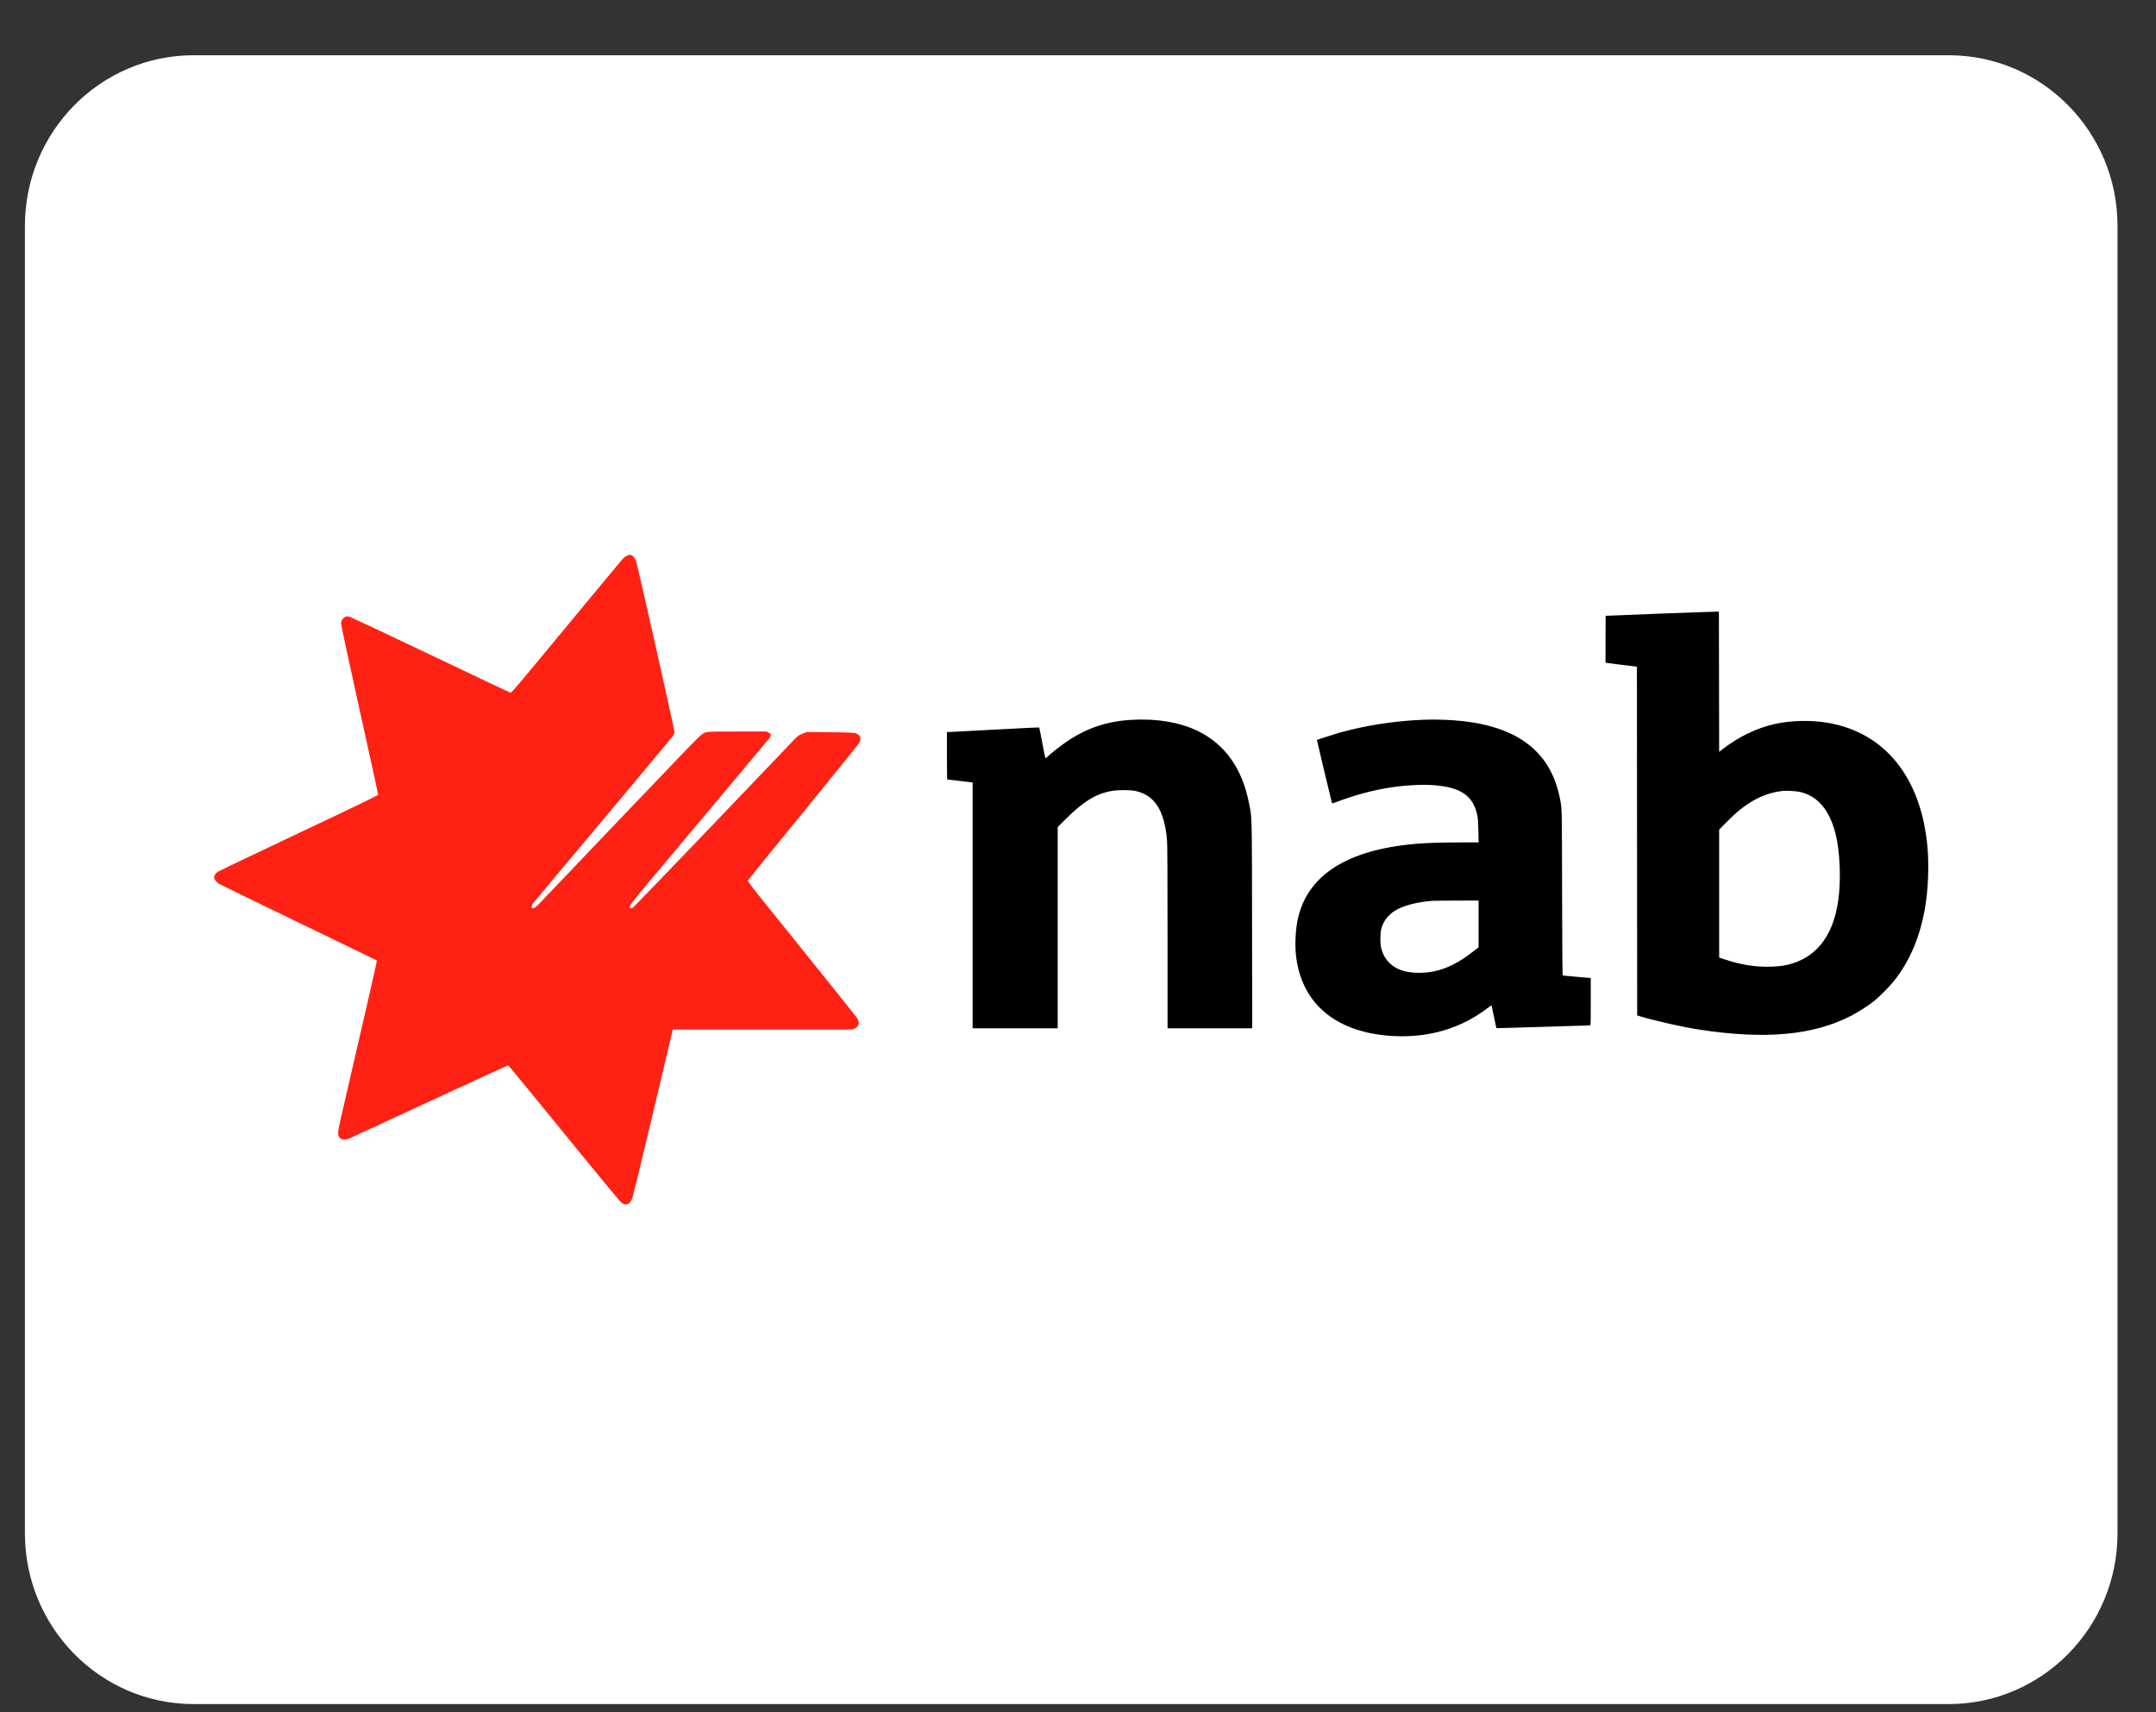 <svg width="34" height="27" viewBox="0 0 34 27" fill="none" xmlns="http://www.w3.org/2000/svg">
<rect x="0" y="0" width="34" height="27" fill="#333333" stroke="none"/>
<path d="M30.731 0.871H3.054C1.584 0.871 0.393 2.076 0.393 3.563V24.178C0.393 25.665 1.584 26.871 3.054 26.871H30.731C32.201 26.871 33.393 25.665 33.393 24.178V3.563C33.393 2.076 32.201 0.871 30.731 0.871Z" fill="white"/>
<path fill-rule="evenodd" clip-rule="evenodd" d="M25.321 9.71C25.321 9.71 25.709 9.694 26.181 9.676C26.654 9.658 27.055 9.644 27.074 9.645L27.107 9.646L27.109 10.751L27.111 11.857L27.169 11.811C27.42 11.617 27.7 11.482 27.981 11.418C28.239 11.359 28.56 11.352 28.828 11.398C29.729 11.554 30.298 12.265 30.396 13.356C30.423 13.663 30.407 14.039 30.354 14.337C30.273 14.79 30.108 15.172 29.86 15.478C29.787 15.568 29.645 15.711 29.56 15.78C29.467 15.855 29.313 15.955 29.199 16.014C28.599 16.327 27.831 16.396 26.789 16.234C26.528 16.193 26.116 16.101 25.878 16.03L25.818 16.012L25.816 13.263L25.814 10.514L25.786 10.509C25.77 10.507 25.67 10.494 25.562 10.482C25.455 10.469 25.357 10.457 25.343 10.454L25.319 10.45V10.081C25.319 9.877 25.321 9.71 25.321 9.71ZM16.756 11.741C17.086 11.5 17.419 11.379 17.823 11.352C18.229 11.326 18.602 11.387 18.892 11.528C19.32 11.737 19.593 12.123 19.698 12.671C19.706 12.712 19.712 12.743 19.718 12.775C19.744 12.931 19.743 13.092 19.745 14.583L19.747 16.215H19.08H18.412V14.784C18.412 13.827 18.41 13.321 18.404 13.255C18.365 12.777 18.209 12.536 17.9 12.471C17.826 12.456 17.638 12.455 17.546 12.47C17.288 12.513 17.091 12.632 16.802 12.92L16.68 13.041V14.628V16.215H16.009H15.338V14.277V12.339L15.141 12.315C15.032 12.302 14.941 12.291 14.938 12.291C14.935 12.291 14.933 12.123 14.933 11.917V11.543L14.964 11.543C14.982 11.543 15.308 11.526 15.69 11.505C16.071 11.484 16.385 11.469 16.388 11.472C16.391 11.475 16.413 11.585 16.437 11.716C16.464 11.863 16.484 11.955 16.489 11.955C16.494 11.955 16.503 11.949 16.508 11.943C16.527 11.92 16.668 11.804 16.756 11.741ZM21.12 11.555C21.522 11.441 21.988 11.368 22.435 11.35C22.63 11.341 22.882 11.35 23.069 11.371C23.948 11.47 24.447 11.861 24.595 12.566C24.6 12.594 24.605 12.616 24.61 12.638C24.633 12.764 24.632 12.895 24.634 14.083C24.636 15.099 24.639 15.383 24.646 15.383C24.651 15.383 24.745 15.392 24.854 15.402C24.963 15.412 25.06 15.421 25.07 15.421H25.086V15.795C25.086 16.156 25.086 16.169 25.072 16.169C25.064 16.169 24.73 16.18 24.329 16.192C23.928 16.205 23.598 16.213 23.598 16.213C23.598 16.213 23.58 16.134 23.561 16.04C23.542 15.945 23.525 15.864 23.523 15.858C23.521 15.852 23.497 15.866 23.46 15.895C23.04 16.217 22.537 16.366 21.973 16.337C21.074 16.289 20.521 15.829 20.437 15.061C20.418 14.877 20.432 14.633 20.472 14.467C20.635 13.789 21.255 13.4 22.323 13.306C22.488 13.292 22.748 13.284 23.034 13.284L23.318 13.284L23.314 13.102C23.311 12.961 23.307 12.906 23.296 12.852C23.23 12.548 23.04 12.416 22.618 12.382C22.439 12.367 22.161 12.381 21.931 12.417C21.655 12.459 21.372 12.535 21.08 12.645C21.015 12.669 21.007 12.671 21.004 12.659C20.986 12.594 20.766 11.671 20.768 11.669C20.774 11.664 21.035 11.579 21.12 11.555ZM28.948 13.153C28.852 12.77 28.66 12.545 28.377 12.486C28.319 12.474 28.174 12.466 28.12 12.471C27.923 12.491 27.735 12.562 27.56 12.68C27.443 12.759 27.367 12.824 27.233 12.959L27.111 13.082V14.091V15.099L27.203 15.13C27.456 15.215 27.689 15.251 27.931 15.243C28.08 15.239 28.169 15.224 28.283 15.187C28.674 15.059 28.915 14.723 28.989 14.2C29.035 13.878 29.017 13.43 28.948 13.153ZM23.317 14.937V14.568V14.2L22.966 14.201C22.773 14.202 22.602 14.203 22.585 14.205C22.339 14.225 22.128 14.28 22.003 14.358C21.89 14.426 21.813 14.529 21.782 14.65C21.764 14.719 21.764 14.878 21.782 14.952C21.829 15.137 21.956 15.264 22.148 15.314C22.284 15.349 22.472 15.349 22.632 15.313C22.824 15.271 23.023 15.169 23.23 15.005L23.317 14.937Z" fill="black"/>
<path d="M9.881 8.764C9.863 8.773 9.835 8.796 9.817 8.816C9.799 8.836 9.398 9.318 8.926 9.889C8.139 10.84 8.067 10.925 8.049 10.922C8.038 10.92 7.474 10.653 6.796 10.329C6.117 10.005 5.542 9.735 5.517 9.728C5.474 9.716 5.47 9.716 5.442 9.73C5.401 9.751 5.379 9.787 5.379 9.836C5.379 9.86 5.493 10.388 5.671 11.194C5.833 11.92 5.963 12.521 5.962 12.53C5.96 12.543 5.738 12.651 4.712 13.136C4.026 13.46 3.451 13.735 3.434 13.747C3.398 13.773 3.376 13.806 3.376 13.837C3.376 13.864 3.411 13.91 3.45 13.935C3.465 13.945 4.031 14.22 4.707 14.547C5.384 14.874 5.94 15.143 5.943 15.146C5.948 15.15 5.715 16.167 5.378 17.62C5.328 17.837 5.322 17.884 5.344 17.922C5.375 17.976 5.432 17.984 5.517 17.949C5.546 17.937 6.118 17.672 6.788 17.361C7.458 17.05 8.011 16.797 8.015 16.798C8.02 16.8 8.418 17.285 8.899 17.876C9.558 18.684 9.784 18.955 9.809 18.972C9.872 19.012 9.925 18.993 9.962 18.917C9.978 18.887 10.066 18.527 10.297 17.555L10.61 16.234H12.027H13.444L13.482 16.215C13.55 16.18 13.561 16.122 13.512 16.048C13.499 16.029 13.281 15.755 13.028 15.44L12.178 14.384C11.835 13.957 11.789 13.898 11.795 13.883C11.799 13.873 12.19 13.391 12.664 12.811C13.138 12.23 13.536 11.739 13.548 11.718C13.585 11.651 13.573 11.602 13.511 11.569C13.485 11.556 13.461 11.554 13.283 11.549C13.173 11.547 13.002 11.544 12.902 11.544L12.72 11.543L12.653 11.571C12.589 11.597 12.582 11.603 12.505 11.683C12.46 11.73 11.878 12.338 11.212 13.036C10.545 13.733 9.991 14.307 9.98 14.312C9.954 14.325 9.931 14.324 9.931 14.312C9.931 14.275 9.966 14.228 10.224 13.919C10.492 13.599 11.23 12.719 11.842 11.989C12 11.8 12.134 11.641 12.139 11.634C12.145 11.628 12.151 11.612 12.154 11.599C12.158 11.577 12.156 11.574 12.125 11.555L12.091 11.535H11.627C11.118 11.535 11.134 11.534 11.066 11.582C11.047 11.595 10.955 11.685 10.861 11.782C10.512 12.145 8.539 14.21 8.49 14.264C8.459 14.299 8.423 14.322 8.397 14.322C8.379 14.322 8.383 14.275 8.403 14.248C8.412 14.235 8.911 13.64 9.511 12.925C10.111 12.21 10.61 11.612 10.619 11.596C10.629 11.579 10.637 11.555 10.637 11.541C10.637 11.527 10.503 10.92 10.34 10.191C10.115 9.188 10.037 8.857 10.022 8.825C10 8.78 9.963 8.749 9.931 8.749C9.921 8.749 9.898 8.756 9.881 8.764Z" fill="#FF2214"/>
</svg>
